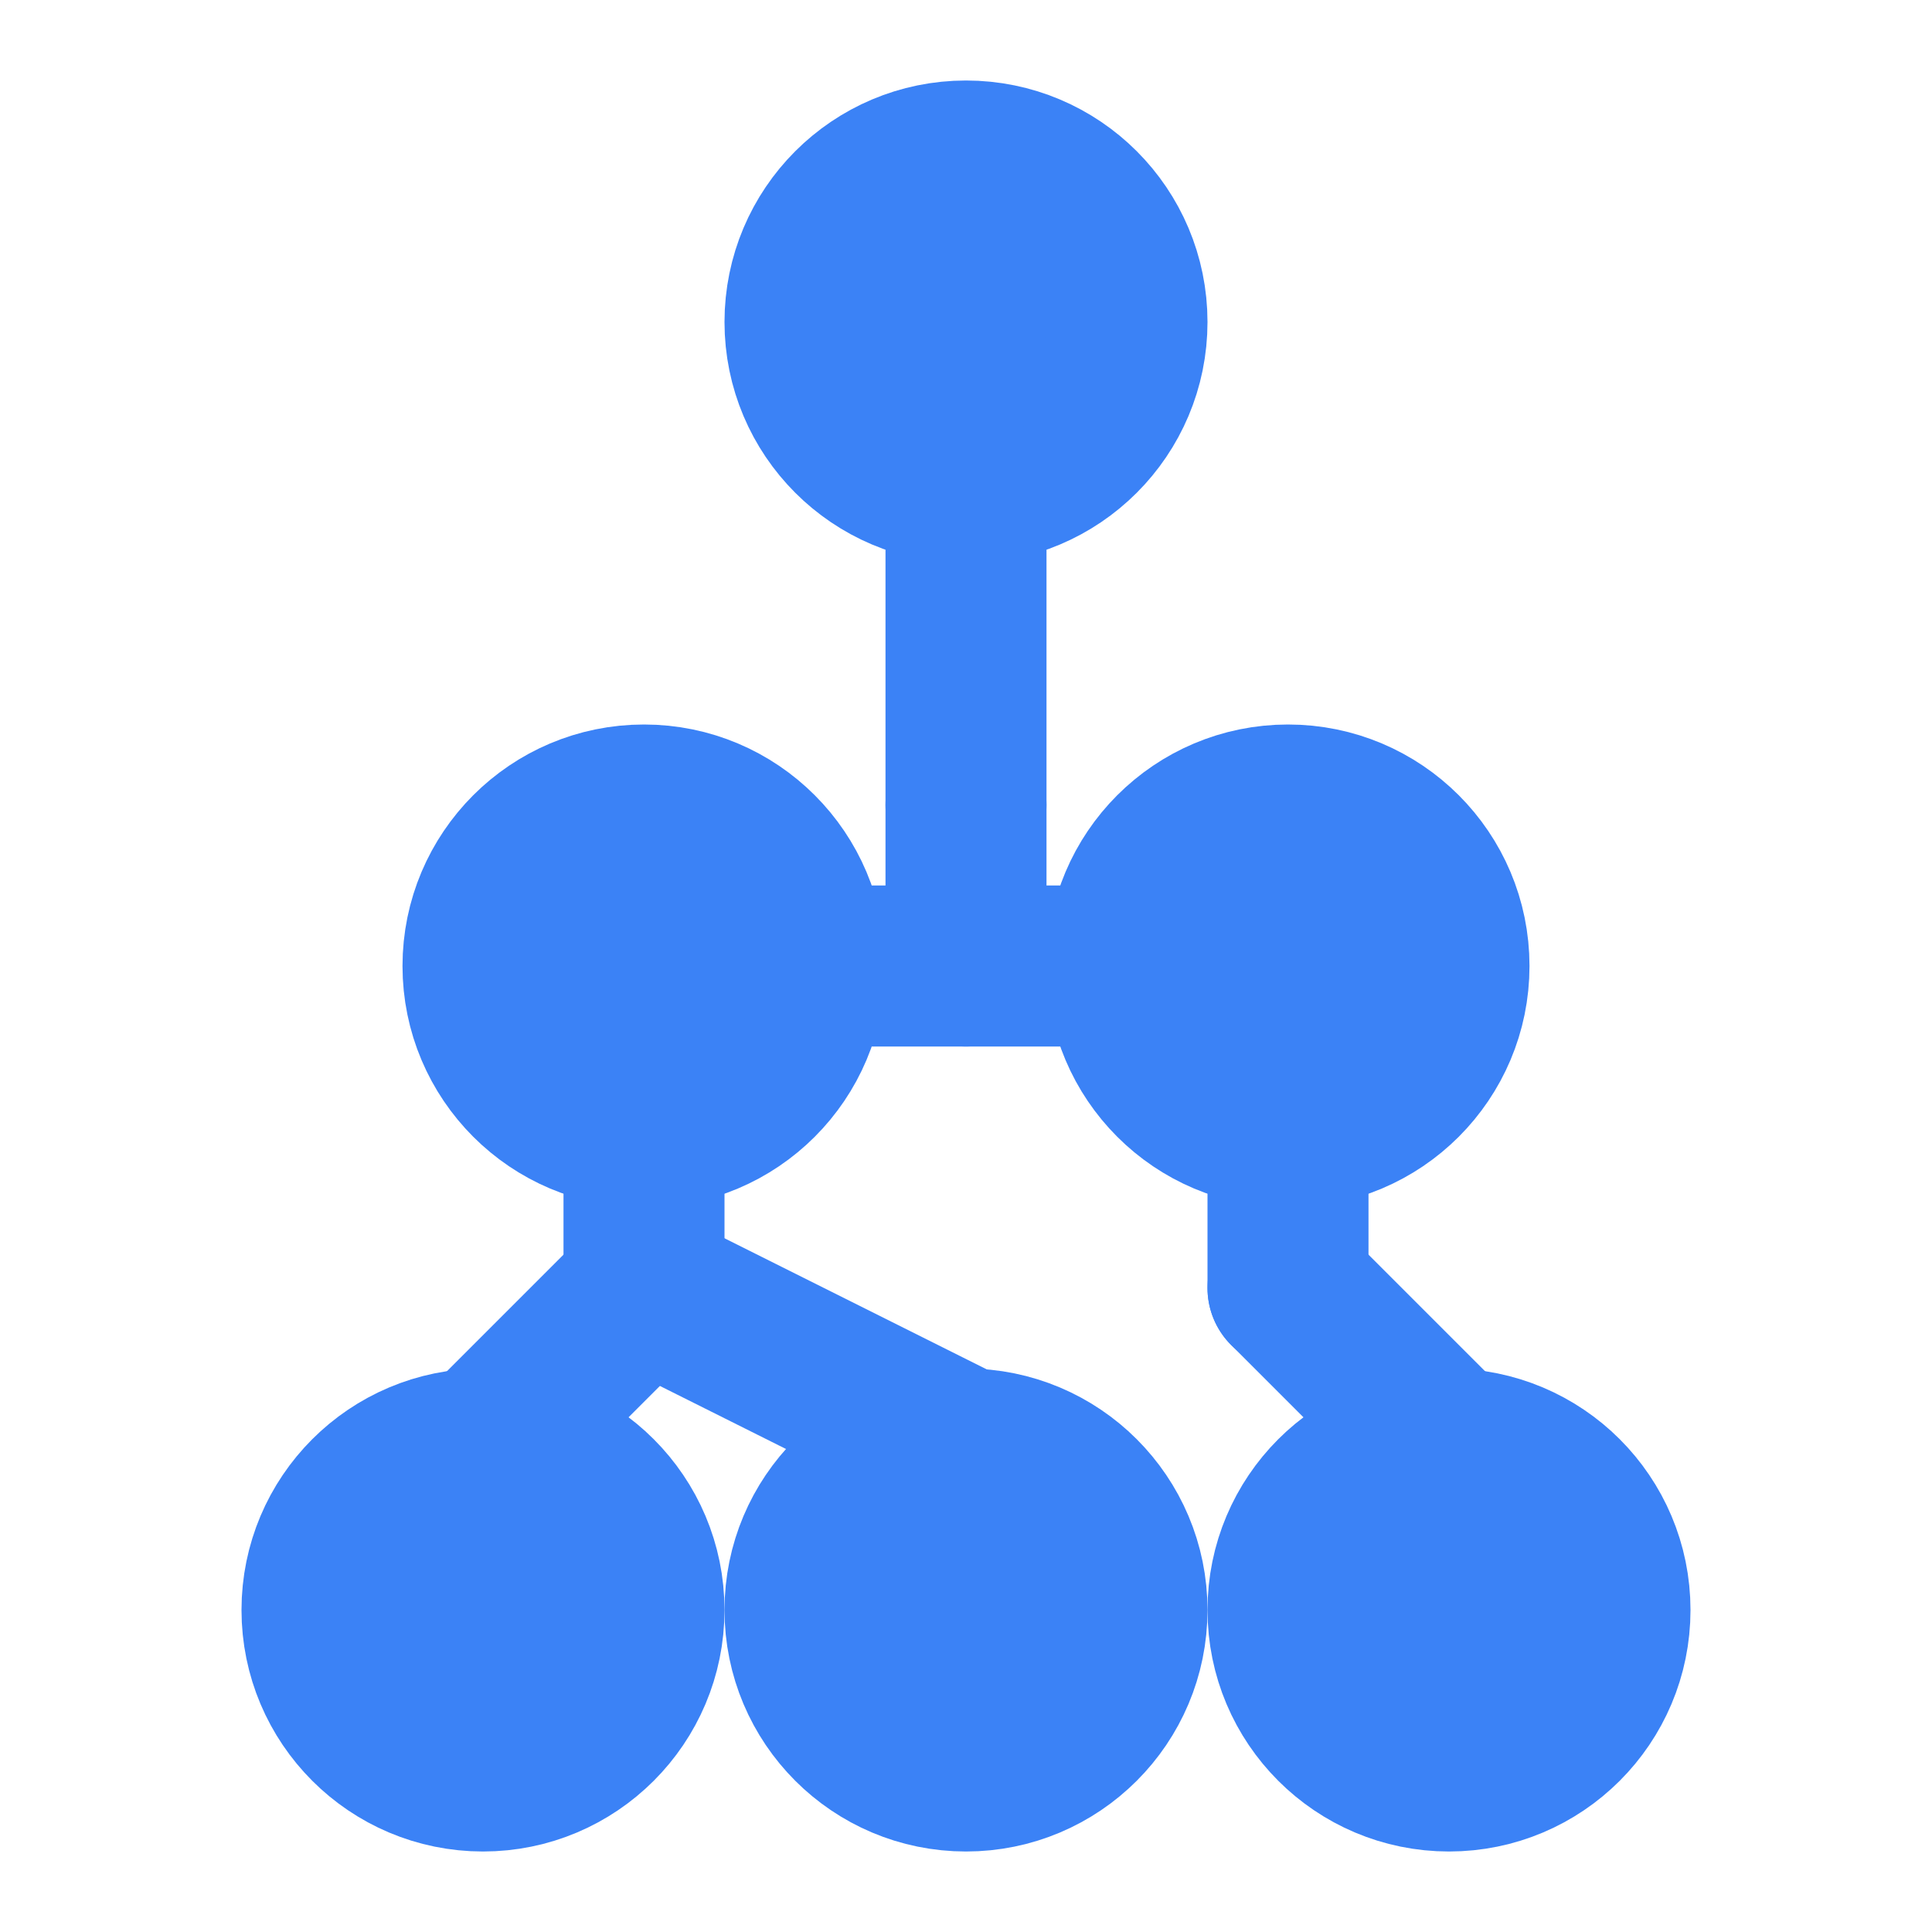 <svg width="32" height="32" viewBox="0 0 24 24" fill="none" xmlns="http://www.w3.org/2000/svg">
  <g stroke="#3B82F6" stroke-width="2" stroke-linecap="round" stroke-linejoin="round">
    <!-- Top generation -->
    <circle cx="12" cy="4" r="2" fill="#3B82F6" />

    <!-- Connection line down -->
    <line x1="12" y1="6" x2="12" y2="10" />

    <!-- Middle generation -->
    <circle cx="8" cy="12" r="2" fill="#3B82F6" />
    <circle cx="16" cy="12" r="2" fill="#3B82F6" />

    <!-- Horizontal connection -->
    <line x1="10" y1="12" x2="14" y2="12" />

    <!-- Vertical connection from parent -->
    <line x1="12" y1="10" x2="12" y2="12" />

    <!-- Bottom generation -->
    <circle cx="6" cy="20" r="2" fill="#3B82F6" />
    <circle cx="12" cy="20" r="2" fill="#3B82F6" />
    <circle cx="18" cy="20" r="2" fill="#3B82F6" />

    <!-- Connections to bottom generation -->
    <line x1="8" y1="14" x2="8" y2="16" />
    <line x1="8" y1="16" x2="6" y2="18" />
    <line x1="8" y1="16" x2="12" y2="18" />

    <line x1="16" y1="14" x2="16" y2="16" />
    <line x1="16" y1="16" x2="18" y2="18" />
  </g>
</svg>

